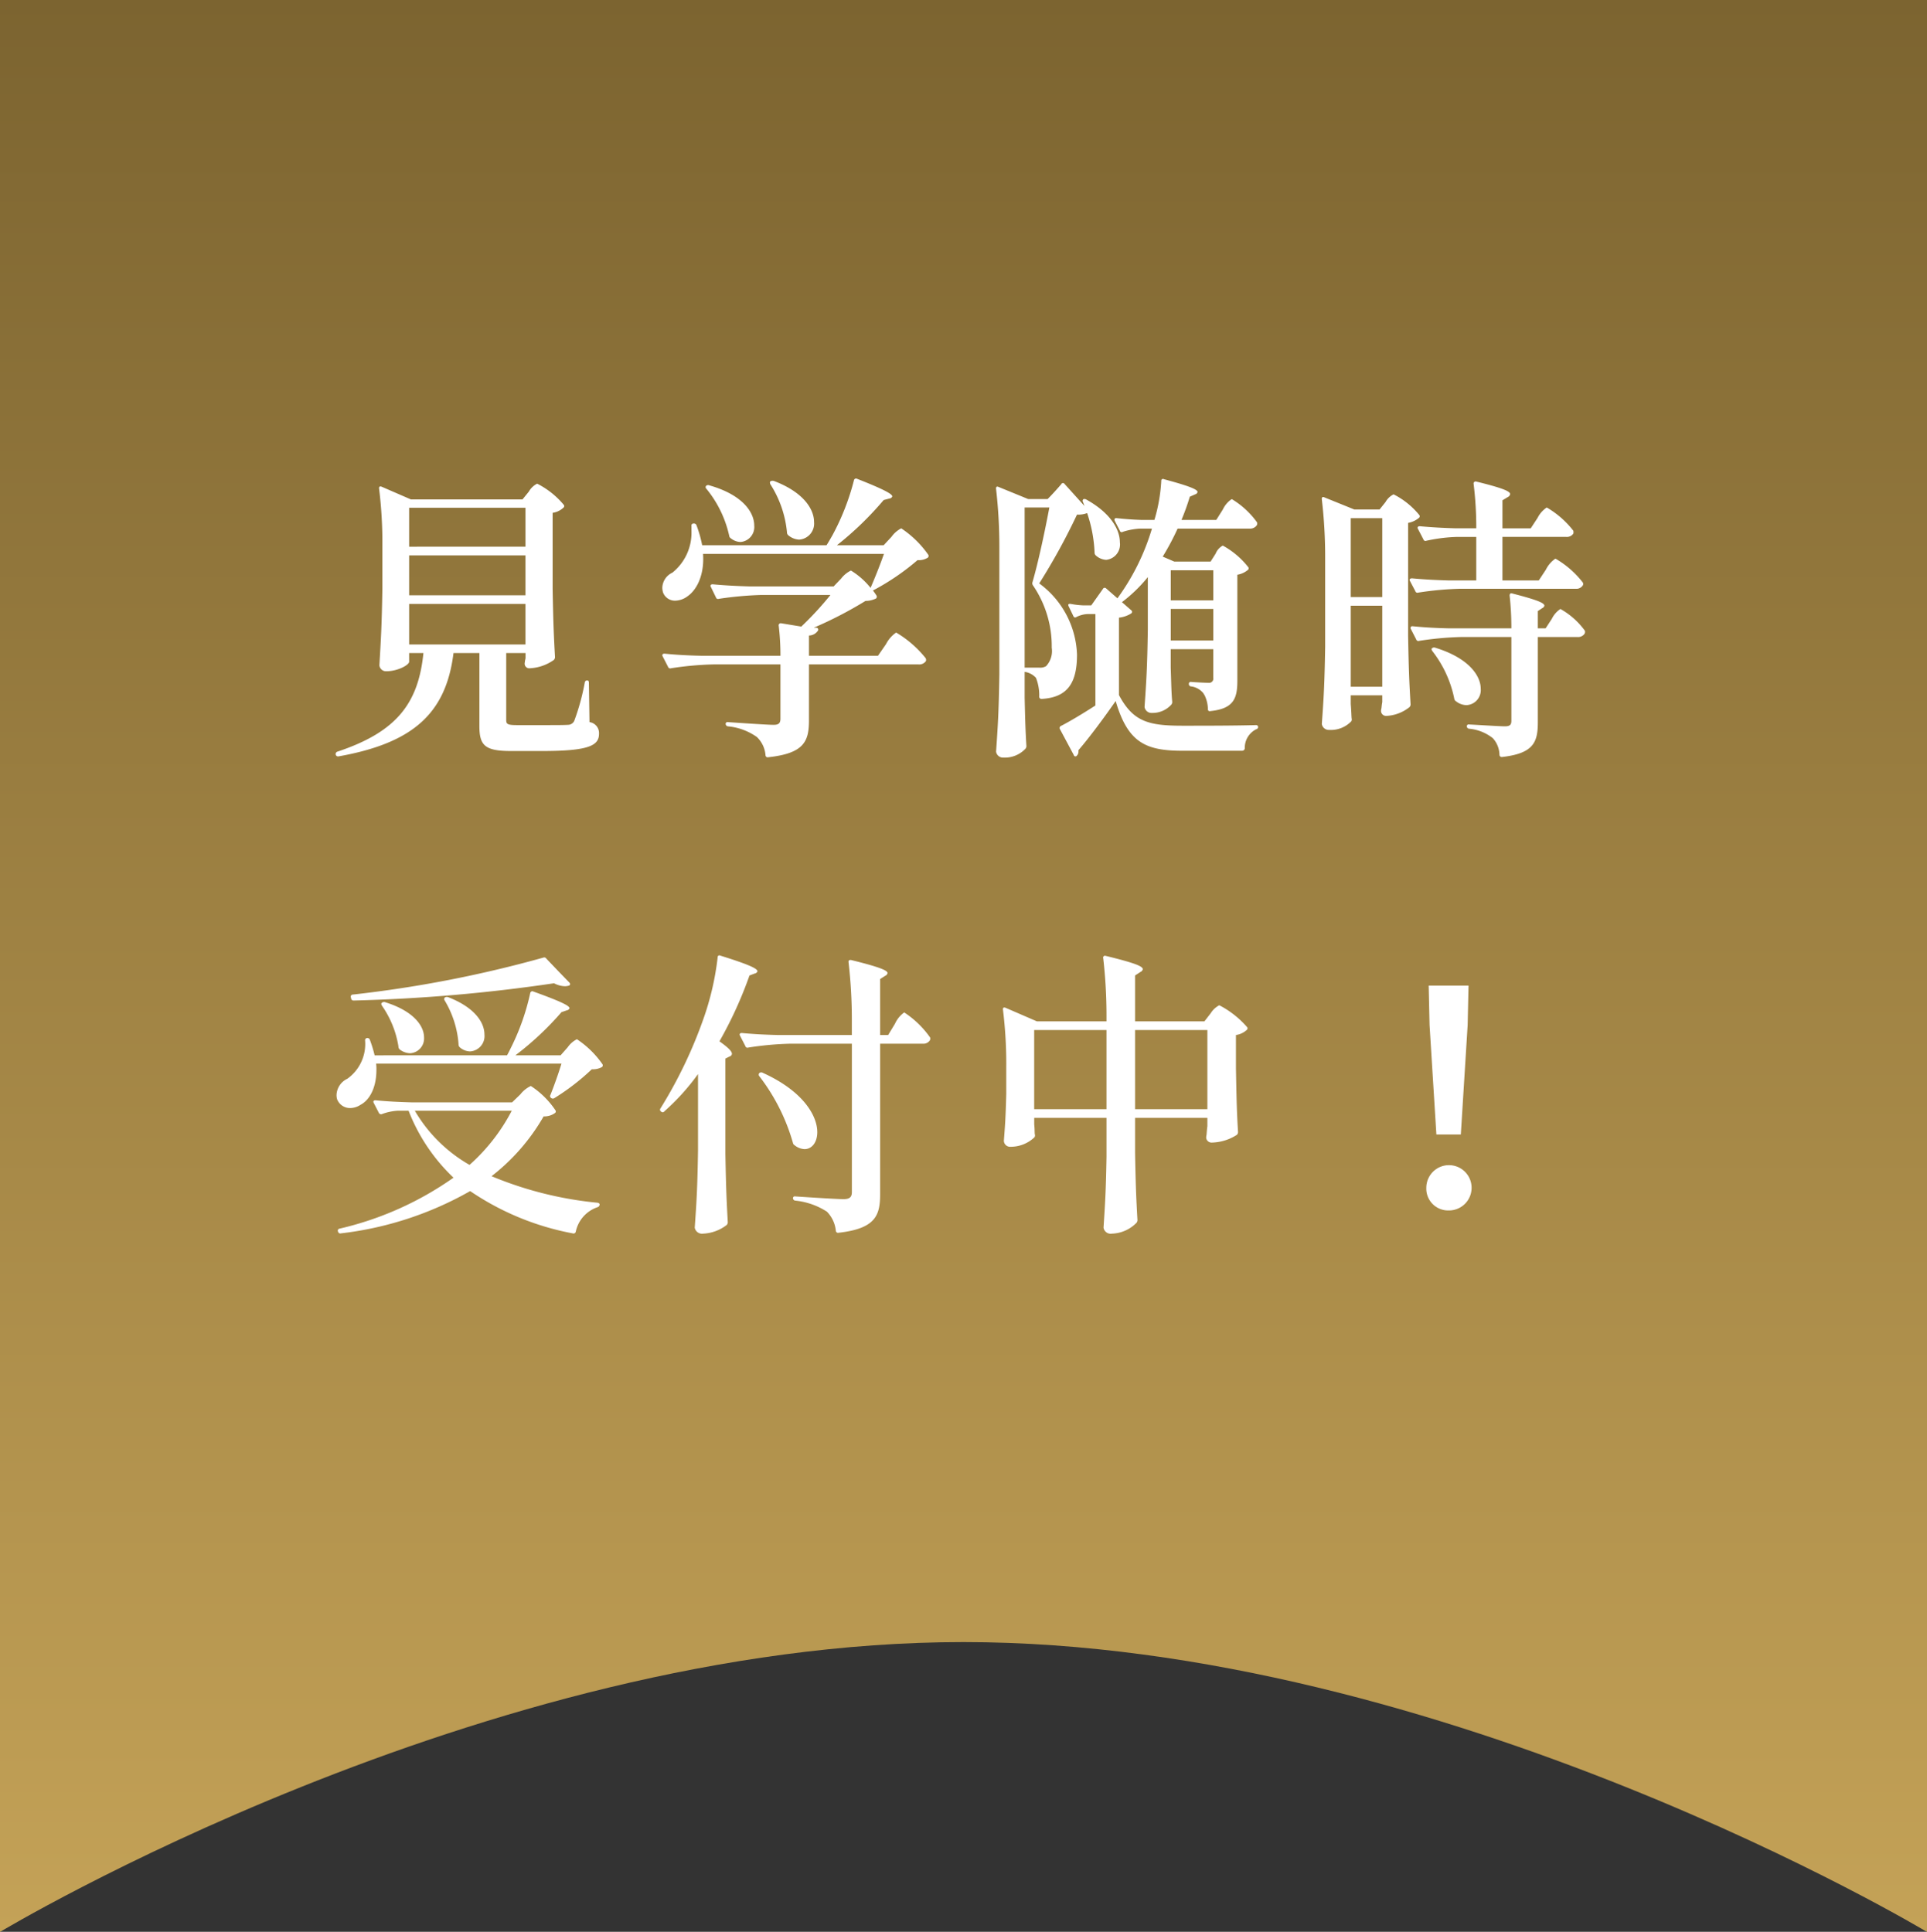 <svg id="txt_recruit01.svg" xmlns="http://www.w3.org/2000/svg" xmlns:xlink="http://www.w3.org/1999/xlink" width="220" height="220.59" viewBox="0 0 220 220.59">
  <rect x="0" y="0" width="220" height="220.59" fill="#333333" stroke="none"/>
  <defs>
    <style>
      .cls-1, .cls-2 {
        fill-rule: evenodd;
      }

      .cls-1 {
        fill: url(#linear-gradient);
      }

      .cls-2 {
        fill: #fff;
      }
    </style>
    <linearGradient id="linear-gradient" x1="960" y1="9278.59" x2="960" y2="9058" gradientUnits="userSpaceOnUse">
      <stop offset="0" stop-color="#c4a257"/>
      <stop offset="1" stop-color="#7c6430"/>
    </linearGradient>
  </defs>
  <path id="長方形_735" data-name="長方形 735" class="cls-1" d="M850,9057.99h220v220.62s-55.02-33.1-110-33.1c-55.015,0-110,33.1-110,33.1V9057.99Z" transform="translate(-850 -9058)"/>
  <path id="見学随時_受付中_のコピー" data-name="見学随時 受付中！ のコピー" class="cls-2" d="M909.652,9115.03H896.914l-3.362-1.46c-0.2-.07-0.306.03-0.272,0.23a50.384,50.384,0,0,1,.374,6.6v4.76c-0.068,4.42-.17,5.88-0.34,8.81a0.754,0.754,0,0,0,.781.68c1.325,0,2.616-.72,2.616-1.09v-0.99h1.63c-0.577,5.75-3.057,9.01-9.816,11.26a0.287,0.287,0,0,0-.2.34,0.28,0.28,0,0,0,.339.2c8.56-1.53,12.263-4.96,13.112-11.8h2.955v8.33c0,2.25.645,2.86,3.634,2.86h3.5c5.333,0,6.522-.61,6.522-1.97a1.26,1.26,0,0,0-1.087-1.33l-0.068-4.49c0-.2-0.068-0.27-0.2-0.27a0.261,0.261,0,0,0-.272.24,26,26,0,0,1-1.189,4.35,0.793,0.793,0,0,1-.747.48c-0.476.03-1.5,0.03-2.717,0.03h-3.091c-1.121,0-1.223-.13-1.223-0.61v-7.62h2.208v0.58a2.183,2.183,0,0,1-.068.31c0,0.13-.034.2-0.034,0.34a0.521,0.521,0,0,0,.577.51,5.145,5.145,0,0,0,2.752-.95,0.459,0.459,0,0,0,.135-0.34c-0.135-2.42-.2-3.81-0.271-7.79v-8.67a2.251,2.251,0,0,0,1.222-.58,0.231,0.231,0,0,0,.068-0.31,9.569,9.569,0,0,0-3.057-2.44,2.283,2.283,0,0,0-.951.91Zm0.34,5.4H896.711v-4.45h13.281v4.45Zm-13.281,5.55v-4.56h13.281v4.56H896.711Zm13.281,0.98v4.63H896.711v-4.63h13.281Zm45.988-5.61a11.627,11.627,0,0,0-3.091-3.02,3.237,3.237,0,0,0-1.121.98l-0.883.95h-5.333a36.965,36.965,0,0,0,5.333-5.16l0.646-.17a0.407,0.407,0,0,0,.339-0.24c0-.27-0.883-0.78-4.008-2.01a0.247,0.247,0,0,0-.373.17,27.371,27.371,0,0,1-2.446,6.26c-0.238.41-.442,0.78-0.679,1.15h-14.2a13.532,13.532,0,0,0-.645-2.27,0.3,0.3,0,0,0-.306-0.21H929.18a0.241,0.241,0,0,0-.237.31v0.54a5.848,5.848,0,0,1-2.174,4.76,1.971,1.971,0,0,0-1.155,1.7,1.868,1.868,0,0,0,.1.61,1.449,1.449,0,0,0,1.392.89,2.415,2.415,0,0,0,1.359-.48c1.053-.71,1.97-2.41,1.8-4.86h20.652c-0.441,1.26-1.053,2.79-1.528,3.88a8.534,8.534,0,0,0-2.242-1.98,3.2,3.2,0,0,0-1.121.92l-0.849.89H935.5c-1.392-.04-2.751-0.11-4.144-0.24-0.2,0-.305.13-0.2,0.3l0.578,1.19a0.25,0.25,0,0,0,.34.17,39.985,39.985,0,0,1,4.857-.44h7.88a36.95,36.95,0,0,1-3.329,3.61l-2.309-.38a0.236,0.236,0,0,0-.272.27,28.315,28.315,0,0,1,.2,3.44H930c-1.393-.03-2.752-0.1-4.144-0.24-0.2,0-.306.14-0.2,0.31l0.611,1.19a0.257,0.257,0,0,0,.34.17,36.344,36.344,0,0,1,4.857-.44H939.1v6.18c0,0.51-.17.72-0.782,0.72-0.713,0-4.177-.24-5.2-0.31a0.209,0.209,0,0,0-.272.21,0.3,0.3,0,0,0,.238.27,6.8,6.8,0,0,1,3.328,1.22,3.234,3.234,0,0,1,.985,2.08,0.242,0.242,0,0,0,.306.23c4.11-.44,4.654-1.83,4.654-4.21v-6.39h12.5a0.926,0.926,0,0,0,.85-0.38,0.405,0.405,0,0,0-.034-0.34,12.374,12.374,0,0,0-3.363-2.92,3.62,3.62,0,0,0-1.155,1.32l-0.917,1.33h-7.88v-2.31a1.248,1.248,0,0,0,1.019-.55,0.219,0.219,0,0,0-.2-0.34H942.9a45.494,45.494,0,0,0,5.91-3.06,2.8,2.8,0,0,0,1.189-.27,0.262,0.262,0,0,0,.068-0.34,6.336,6.336,0,0,0-.408-0.58,27.186,27.186,0,0,0,5.095-3.47,1.91,1.91,0,0,0,1.155-.27A0.262,0.262,0,0,0,955.98,9121.35Zm-14.741-1.73a1.835,1.835,0,0,0,1.7-2.01c0-1.46-1.189-3.4-4.586-4.69a0.521,0.521,0,0,0-.373.03c-0.1.07-.1,0.17-0.034,0.34a12.319,12.319,0,0,1,1.9,5.48,0.442,0.442,0,0,0,.136.34A2.069,2.069,0,0,0,941.239,9119.62Zm-6.692.27a1.713,1.713,0,0,0,1.563-1.87c0-1.5-1.291-3.5-5.1-4.59a0.379,0.379,0,0,0-.374.03,0.225,0.225,0,0,0,0,.34,12.816,12.816,0,0,1,2.615,5.38,0.394,0.394,0,0,0,.2.3A1.824,1.824,0,0,0,934.547,9119.89Zm49.521,2.24-1.324-.57a28.8,28.8,0,0,0,1.7-3.2h8.22a0.917,0.917,0,0,0,.815-0.37,0.405,0.405,0,0,0,.034-0.34,9.718,9.718,0,0,0-2.887-2.66,2.925,2.925,0,0,0-1.019,1.19l-0.747,1.19h-3.974a26.859,26.859,0,0,0,.951-2.65l0.611-.27a0.362,0.362,0,0,0,.272-0.27c0-.27-0.815-0.65-3.839-1.46a0.2,0.2,0,0,0-.305.2,18.849,18.849,0,0,1-.781,4.45h-1.5c-0.951-.03-1.868-0.1-2.785-0.2-0.238-.03-0.34.1-0.238,0.31l0.577,1.12a0.218,0.218,0,0,0,.34.13,7.743,7.743,0,0,1,2-.37h1.325a26.056,26.056,0,0,1-3.94,7.96l-1.291-1.13a0.228,0.228,0,0,0-.374.07l-1.324,1.87h-0.85a9.763,9.763,0,0,1-1.494-.17c-0.238-.03-0.34.04-0.238,0.27l0.544,1.13a0.213,0.213,0,0,0,.339.1,3.129,3.129,0,0,1,1.257-.34h0.917v10.44c-1.427.92-2.887,1.8-3.94,2.34a0.256,0.256,0,0,0-.1.38l1.563,2.92a0.2,0.2,0,0,0,.373.07,0.638,0.638,0,0,0,.17-0.44v-0.17c1.189-1.36,3.023-3.84,4.246-5.61,1.392,4.76,3.43,5.68,7.642,5.68h6.794a0.3,0.3,0,0,0,.305-0.28,2.365,2.365,0,0,1,1.291-2.17,0.286,0.286,0,0,0,.238-0.27,0.239,0.239,0,0,0-.272-0.21c-2.615.07-5.808,0.07-8.322,0.07-3.906,0-5.672-.44-7.3-3.5v-8.84a3.254,3.254,0,0,0,1.393-.48,0.219,0.219,0,0,0,0-.37l-1.053-.92a16.845,16.845,0,0,0,2.955-2.86v5.99c-0.068,4.42-.17,5.91-0.373,8.84a0.8,0.8,0,0,0,.849.68,2.876,2.876,0,0,0,2.208-.95,0.458,0.458,0,0,0,.1-0.34c-0.1-1.13-.1-1.87-0.17-3.88v-2.11h4.857v3.27a0.479,0.479,0,0,1-.543.57c-0.374,0-1.461-.06-1.971-0.1a0.216,0.216,0,0,0-.271.24,0.258,0.258,0,0,0,.237.27,2.144,2.144,0,0,1,1.393.75c0.068,0.1.1,0.17,0.17,0.27a3.812,3.812,0,0,1,.374,1.57,0.207,0.207,0,0,0,.271.23c2.718-.27,3.091-1.49,3.091-3.5v-12.07a2.476,2.476,0,0,0,1.189-.54,0.234,0.234,0,0,0,.068-0.31,9.44,9.44,0,0,0-2.921-2.48,1.808,1.808,0,0,0-.815.92l-0.578.91h-4.144Zm-16.677-7.14-3.4-1.39c-0.2-.1-0.306.03-0.272,0.24a57.025,57.025,0,0,1,.374,6.59v14.56c-0.068,4.42-.17,5.91-0.374,8.84a0.8,0.8,0,0,0,.849.68,3.235,3.235,0,0,0,2.514-1.02,0.474,0.474,0,0,0,.1-0.31c-0.1-1.66-.136-2.68-0.2-5.51v-2.95a2.161,2.161,0,0,1,1.291.68,5.384,5.384,0,0,1,.373,2.14,0.249,0.249,0,0,0,.272.27c3.057-.17,4.042-1.94,4.042-5.07a10.518,10.518,0,0,0-4.314-8.12,71.875,71.875,0,0,0,4.314-7.86,2.7,2.7,0,0,0,1.155-.17,15.9,15.9,0,0,1,.849,4.49,0.429,0.429,0,0,0,.136.34,1.906,1.906,0,0,0,1.189.51,1.766,1.766,0,0,0,1.562-2.01c0-1.39-.985-3.29-3.8-4.86a0.453,0.453,0,0,0-.34-0.07,0.24,0.24,0,0,0-.068.34l0.17,0.45-2.275-2.52a0.21,0.21,0,0,0-.374.03c-0.476.55-1.087,1.23-1.563,1.7h-2.207Zm2.411,0.96c-0.475,2.55-1.291,6.39-1.936,8.56a0.412,0.412,0,0,0,.068.34,12.308,12.308,0,0,1,2.14,7.11,2.536,2.536,0,0,1-.645,2.11,1.321,1.321,0,0,1-.748.17h-1.7v-18.29H969.8Zm18.716,10.6h-4.857v-3.43h4.857v3.43Zm-4.857.99h4.857v3.6h-4.857v-3.6Zm42.019-3.26h-4.15v-4.97h7.3a0.893,0.893,0,0,0,.79-0.37,0.653,0.653,0,0,0,0-.34,10.576,10.576,0,0,0-3.03-2.65,3.112,3.112,0,0,0-1.05,1.19l-0.78,1.19h-3.23v-3.2l0.61-.37a0.45,0.45,0,0,0,.27-0.34c0-.31-0.81-0.68-3.87-1.43a0.232,0.232,0,0,0-.3.27,40.553,40.553,0,0,1,.3,5.07h-2.31c-1.39-.04-2.75-0.11-4.14-0.24-0.21,0-.31.13-0.21,0.3l0.62,1.19a0.248,0.248,0,0,0,.34.17,18.438,18.438,0,0,1,3.56-.44h2.14v4.97h-3.22c-1.4-.04-2.76-0.11-4.11-0.24-0.24,0-.34.13-0.24,0.3l0.61,1.16a0.257,0.257,0,0,0,.34.17,36.42,36.42,0,0,1,4.86-.44h13.11a0.856,0.856,0,0,0,.81-0.38,0.3,0.3,0,0,0,0-.34,10.7,10.7,0,0,0-3.12-2.72,3.251,3.251,0,0,0-1.09,1.26Zm-21.47,13.12h3.6v0.78c-0.07.34-.07,0.55-0.1,0.72a0.963,0.963,0,0,0-.04.34,0.58,0.58,0,0,0,.61.51,4.581,4.581,0,0,0,2.62-.99,0.439,0.439,0,0,0,.14-0.34c-0.14-2.41-.21-3.81-0.28-7.79v-12.92a2.662,2.662,0,0,0,1.23-.57,0.231,0.231,0,0,0,.06-0.31,9,9,0,0,0-2.95-2.38,2.169,2.169,0,0,0-.92.88l-0.68.85h-2.88l-3.43-1.39c-0.21-.1-0.31.03-0.28,0.24a56.012,56.012,0,0,1,.38,6.59v10.21c-0.07,4.42-.17,5.91-0.38,8.84a0.805,0.805,0,0,0,.85.68,3.235,3.235,0,0,0,2.52-.99,0.45,0.45,0,0,0,.03-0.34c-0.03-.41-0.03-0.78-0.1-1.63v-0.99Zm3.6-11.22h-3.6v-9.01h3.6v9.01Zm17.76,3.57v-1.97l0.51-.34a0.421,0.421,0,0,0,.24-0.27c0-.31-0.75-0.65-3.67-1.4-0.2-.07-0.3.04-0.3,0.24a34.61,34.61,0,0,1,.2,3.74h-7.13c-1.4-.03-2.75-0.1-4.15-0.24a0.2,0.2,0,0,0-.2.31l0.61,1.19a0.257,0.257,0,0,0,.34.17,36.42,36.42,0,0,1,4.86-.44h5.67v9.55c0,0.48-.17.65-0.75,0.65s-3.19-.17-4.07-0.21a0.208,0.208,0,0,0-.27.21,0.287,0.287,0,0,0,.23.27,5.085,5.085,0,0,1,2.75,1.09,2.919,2.919,0,0,1,.75,1.9,0.26,0.26,0,0,0,.31.24c3.6-.41,4.07-1.7,4.07-3.98v-9.72h4.52a0.885,0.885,0,0,0,.82-0.38,0.446,0.446,0,0,0,.03-0.34,8.724,8.724,0,0,0-2.79-2.48,2.817,2.817,0,0,0-.98,1.12l-0.71,1.09h-0.89Zm-21.36-2.58h3.6v9.25h-3.6v-9.25Zm9.31,5.17a13.026,13.026,0,0,1,2.51,5.44,0.394,0.394,0,0,0,.2.3,1.976,1.976,0,0,0,1.19.44,1.715,1.715,0,0,0,1.63-1.87c0-1.46-1.32-3.5-5.2-4.69a0.357,0.357,0,0,0-.33.04C1013.41,9132.06,1013.41,9132.17,1013.52,9132.34Zm-99.826,36.51-1.325-1.39a0.278,0.278,0,0,0-.339-0.11,136.9,136.9,0,0,1-21.739,4.22,0.238,0.238,0,0,0-.238.31l0.034,0.13a0.261,0.261,0,0,0,.272.24,186.731,186.731,0,0,0,22.894-1.97,2.879,2.879,0,0,0,1.256.34,1.912,1.912,0,0,0,.442-0.07c0.17-.07.17-0.24,0.034-0.37Zm0.306,9.66h-5.163a34.439,34.439,0,0,0,5.265-4.93l0.611-.21a0.381,0.381,0,0,0,.306-0.24c0-.27-0.883-0.74-4.11-1.9a0.248,0.248,0,0,0-.374.17,26.537,26.537,0,0,1-2.242,6.32c-0.136.28-.271,0.55-0.407,0.79H892.77a14.126,14.126,0,0,0-.543-1.77,0.3,0.3,0,0,0-.306-0.21h0a0.257,0.257,0,0,0-.237.31,4.873,4.873,0,0,1-2.038,4.35,2.125,2.125,0,0,0-1.223,1.8,1.641,1.641,0,0,0,.068.55,1.585,1.585,0,0,0,1.494.99,2.217,2.217,0,0,0,1.189-.38c1.019-.54,1.8-1.94,1.8-3.98a4.966,4.966,0,0,0-.034-0.71H914.1c-0.34,1.12-.849,2.55-1.257,3.57a0.247,0.247,0,0,0,.068.34,0.307,0.307,0,0,0,.373.03,26.3,26.3,0,0,0,4.28-3.3,2.167,2.167,0,0,0,1.121-.23,0.246,0.246,0,0,0,.1-0.34,10.851,10.851,0,0,0-2.921-2.86,2.866,2.866,0,0,0-1.053.92Zm-13.247-6.29a11.254,11.254,0,0,1,1.6,5.03,0.442,0.442,0,0,0,.136.34,1.837,1.837,0,0,0,1.189.47,1.755,1.755,0,0,0,1.63-1.93c0-1.33-1.053-3.06-4.11-4.25a0.442,0.442,0,0,0-.373,0A0.244,0.244,0,0,0,900.753,9172.22Zm-7.133.64a11.192,11.192,0,0,1,1.868,4.63,0.456,0.456,0,0,0,.136.34,2.024,2.024,0,0,0,1.189.44,1.69,1.69,0,0,0,1.6-1.8c0-1.3-1.155-3-4.416-4.02a0.377,0.377,0,0,0-.373.04C893.484,9172.59,893.518,9172.69,893.62,9172.86Zm12.5,19.45a23.3,23.3,0,0,0,5.945-6.83,2.06,2.06,0,0,0,1.29-.38,0.22,0.22,0,0,0,.068-0.3,9.828,9.828,0,0,0-2.819-2.79,3.262,3.262,0,0,0-1.189.95l-0.951.92H896.982c-1.392-.04-2.751-0.1-4.11-0.24-0.237,0-.3.14-0.2,0.31l0.577,1.12a0.28,0.28,0,0,0,.374.14,6.287,6.287,0,0,1,1.8-.38h1.223a20.967,20.967,0,0,0,5.129,7.65,36.99,36.99,0,0,1-13.01,5.82,0.226,0.226,0,0,0-.169.34h0a0.251,0.251,0,0,0,.305.2,38.876,38.876,0,0,0,14.776-4.83,30.9,30.9,0,0,0,11.718,4.83,0.26,0.26,0,0,0,.34-0.2,3.775,3.775,0,0,1,2.48-2.79,0.328,0.328,0,0,0,.237-0.27c0.034-.11-0.067-0.21-0.237-0.24A41.739,41.739,0,0,1,906.119,9192.31Zm2.31-7.48a21.64,21.64,0,0,1-4.823,6.19,16.987,16.987,0,0,1-6.25-6.19h11.073Zm21.261,4.52c-0.068,4.42-.17,5.92-0.374,8.84a0.843,0.843,0,0,0,.951.68,4.728,4.728,0,0,0,2.684-.98,0.442,0.442,0,0,0,.136-0.34c-0.136-2.42-.2-3.81-0.272-7.79v-10.88l0.475-.24a0.355,0.355,0,0,0,.272-0.3c0-.28-0.374-0.68-1.426-1.43a46.442,46.442,0,0,0,3.43-7.52l0.612-.23a0.4,0.4,0,0,0,.3-0.24c0-.31-0.883-0.75-4.246-1.8a0.2,0.2,0,0,0-.3.2,31.9,31.9,0,0,1-1.631,7.04,52.175,52.175,0,0,1-4.891,10.2,0.241,0.241,0,0,0,.068.37h0a0.233,0.233,0,0,0,.374-0.03,25.862,25.862,0,0,0,3.838-4.25v8.7Zm20.788-13.16v-6.39l0.577-.37a0.451,0.451,0,0,0,.272-0.31c0-.3-0.849-0.68-4.144-1.49-0.238-.04-0.34.06-0.306,0.27a57.086,57.086,0,0,1,.374,6.63v1.66h-8.424c-1.393-.03-2.751-0.1-4.144-0.23-0.2,0-.306.13-0.2,0.3l0.612,1.19a0.249,0.249,0,0,0,.339.17,36.36,36.36,0,0,1,4.858-.44h6.963v16.93c0,0.58-.238.82-0.951,0.82-0.815,0-4.45-.24-5.5-0.31a0.209,0.209,0,0,0-.272.21,0.291,0.291,0,0,0,.272.27,8.137,8.137,0,0,1,3.6,1.26,3.619,3.619,0,0,1,1.019,2.17,0.248,0.248,0,0,0,.3.24c4.212-.47,4.756-1.97,4.756-4.38v-17.21h4.857a0.878,0.878,0,0,0,.815-0.37,0.405,0.405,0,0,0,.034-0.34,10.9,10.9,0,0,0-2.955-2.86,3.2,3.2,0,0,0-1.053,1.29l-0.781,1.29h-0.917Zm-13.791,4.7a22.583,22.583,0,0,1,3.838,7.61,0.4,0.4,0,0,0,.2.28,1.927,1.927,0,0,0,1.121.44c0.849,0,1.461-.78,1.461-1.94,0-1.84-1.563-4.66-6.216-6.77a0.358,0.358,0,0,0-.374,0A0.264,0.264,0,0,0,936.687,9180.89Zm42.9-6.26v-5.24l0.611-.4a0.471,0.471,0,0,0,.272-0.31c0-.34-0.883-0.71-4.246-1.53a0.21,0.21,0,0,0-.272.27,57.346,57.346,0,0,1,.374,6.63v0.58h-7.948l-3.6-1.56c-0.2-.07-0.306.03-0.272,0.23a50.384,50.384,0,0,1,.374,6.6v3.03c-0.068,2.68-.136,3.57-0.272,5.34a0.711,0.711,0,0,0,.782.68,3.923,3.923,0,0,0,2.717-1.09,0.405,0.405,0,0,0,.034-0.34c-0.034-.24,0-0.51-0.068-1.12v-0.75h8.254v4.42c-0.068,4.08-.17,5.44-0.34,8.12a0.821,0.821,0,0,0,.951.68,4.085,4.085,0,0,0,2.82-1.25,0.5,0.5,0,0,0,.1-0.31c-0.135-2.38-.2-3.74-0.271-7.65v-4.01h8.254v0.95c-0.068.51-.068,0.75-0.1,1.02a1.157,1.157,0,0,0-.034.34,0.623,0.623,0,0,0,.679.51,5.5,5.5,0,0,0,2.819-.88,0.456,0.456,0,0,0,.136-0.34c-0.136-2.21-.17-3.54-0.238-7.25v-3.81a2.322,2.322,0,0,0,1.223-.57,0.234,0.234,0,0,0,.068-0.31,10.7,10.7,0,0,0-3.193-2.52,2.571,2.571,0,0,0-.985.92l-0.713.92h-7.914Zm-11.515.99h8.254v9.04H968.07v-9.04Zm11.515,0h8.254v9.04h-8.254v-9.04Zm34.4,11.93h2.79l0.78-12.51,0.1-4.49h-4.55l0.1,4.49Zm1.39,8.67a2.585,2.585,0,1,0-2.54-2.58A2.488,2.488,0,0,0,1015.38,9196.22Z" transform="translate(-850 -9058)"/>
</svg>
